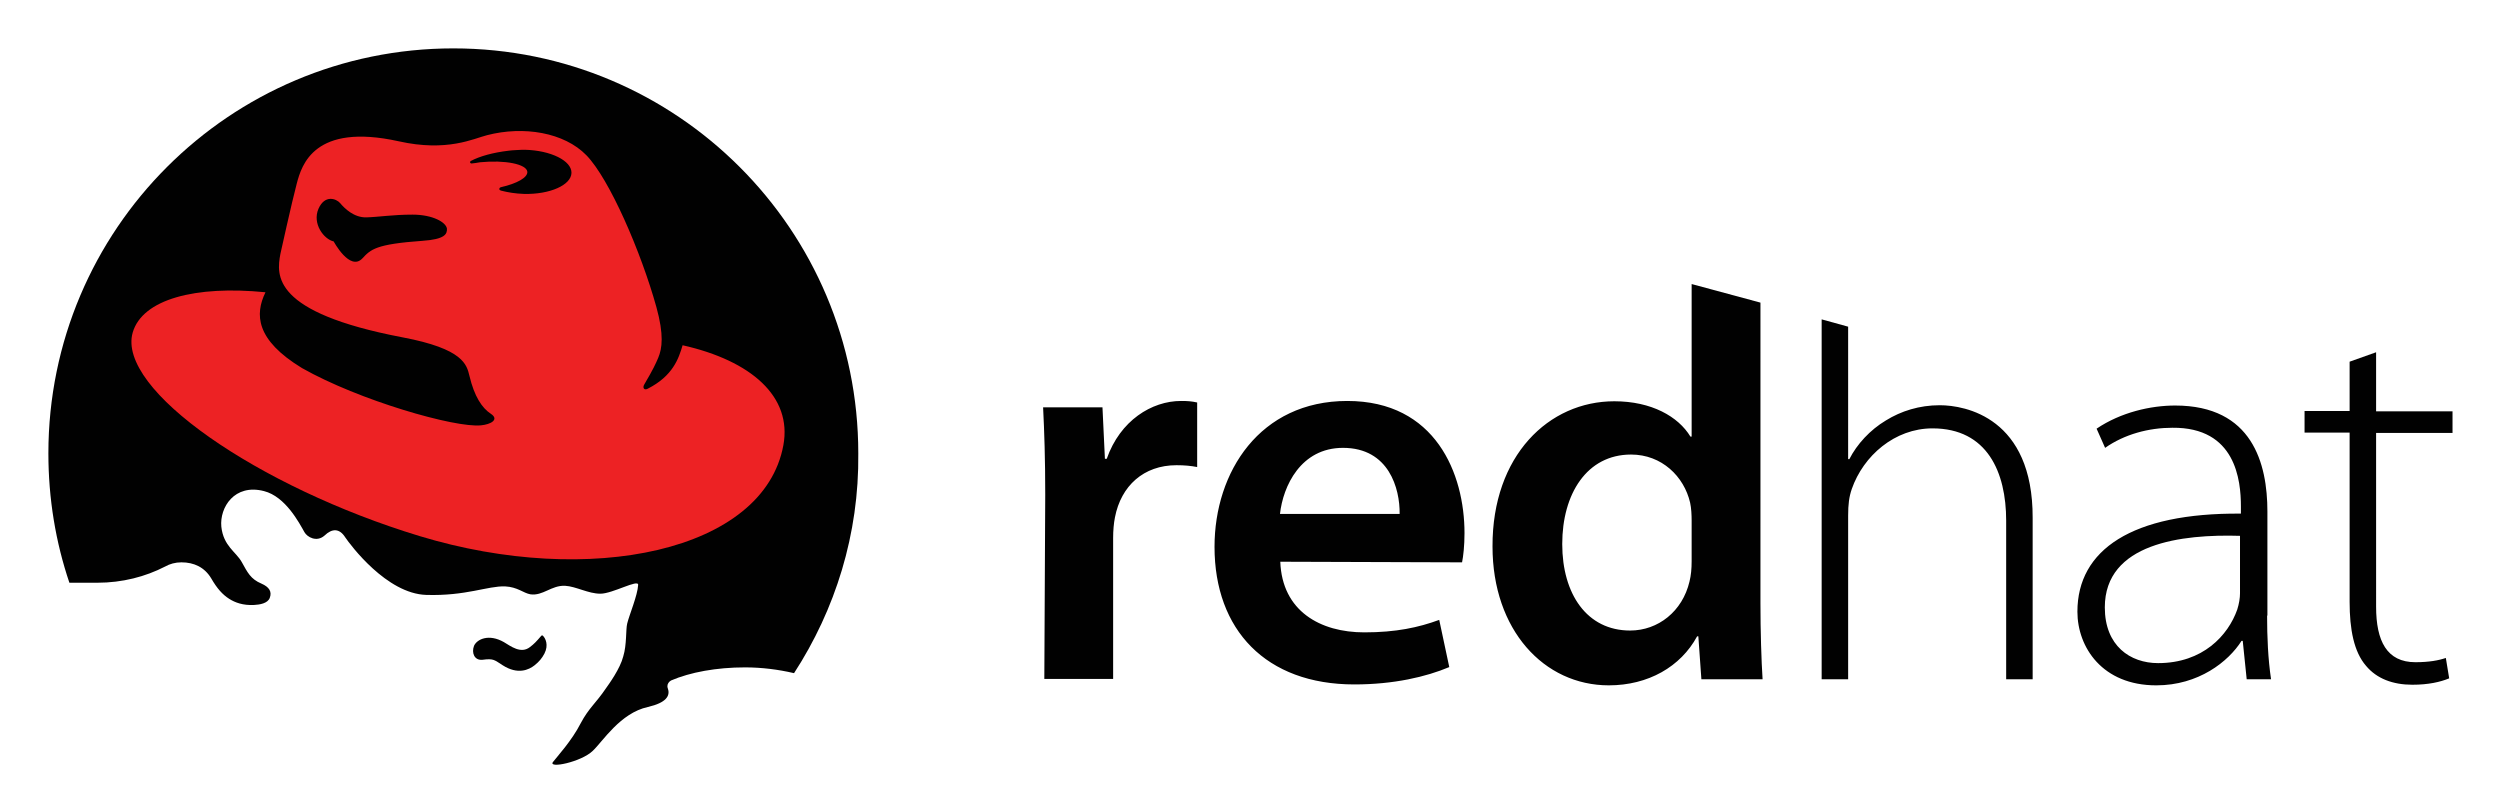 <svg xmlns="http://www.w3.org/2000/svg" role="img" viewBox="-10.79 -10.29 821.08 266.58"><title>Red Hat logo</title><style>svg {enable-background:new 0 0 800 246.2}</style><style>.st0{fill-rule:evenodd;clip-rule:evenodd;fill:#010101}</style><path d="M250 210.8c-5.1-1.2-10.6-1.9-16.1-1.9-9.4 0-18 1.6-24.3 4.3-.7.4-1.2 1.1-1.2 1.9 0 .3.1.6.2.9.7 2.2-.5 4.5-6.6 5.9-9.1 2-14.8 11.3-18.1 14.4-3.8 3.7-14.7 5.9-13.1 3.7 1.3-1.7 6.2-7 9.1-12.7 2.7-5.1 5-6.6 8.3-11.5 1-1.4 4.7-6.5 5.7-10.5 1.2-3.9.8-8.8 1.3-10.8.7-2.9 3.4-9.2 3.6-12.7.1-2-8.4 2.9-12.4 2.9s-8-2.4-11.6-2.6c-4.5-.2-7.3 3.4-11.4 2.8-2.3-.4-4.2-2.4-8.3-2.6-5.7-.2-12.8 3.2-25.9 2.8-13-.4-24.9-16.4-26.6-18.9-1.9-3-4.3-3-6.8-.6-2.6 2.3-5.7.5-6.6-1.1-1.7-3-6.2-11.7-13.3-13.5-9.7-2.5-14.6 5.4-14 11.7.7 6.4 4.8 8.2 6.7 11.6 1.9 3.4 2.9 5.6 6.5 7.1 2.5 1.1 3.5 2.6 2.7 4.7-.7 1.8-3.3 2.2-5.1 2.3-3.7.2-6.3-.8-8.2-2-2.2-1.4-4-3.4-5.9-6.7-2.2-3.7-5.7-5.3-9.8-5.3-2 0-3.8.5-5.4 1.4-6.4 3.3-14 5.3-22.2 5.3H12c-4.5-13.3-6.9-27.6-6.9-42.5 0-73.5 59.6-133 133-133 73.5 0 133 59.6 133 133 .3 26.6-7.6 51.4-21.1 72.2z" class="st0"/><path d="M167.6 198.6c.7.7 1.9 2.9.4 5.8-.8 1.5-1.7 2.6-3.2 3.8-1.9 1.5-5.5 3.2-10.5 0-2.7-1.7-2.9-2.3-6.6-1.8-2.7.3-3.7-2.3-2.8-4.6 1-2.2 4.9-4 9.8-1.2 2.2 1.3 5.6 4 8.6 1.6 1.3-1 2-1.7 3.7-3.7.1-.1.2-.1.3-.1.2.1.3.1.3.2z" class="st0"/><path fill="#ed2224" fill-rule="evenodd" d="M213.4 103.1c-1.3 4.4-3.2 10.1-11.5 14.3-1.2.6-1.7-.4-1.1-1.4 3.1-5.3 3.7-6.7 4.6-8.8 1.3-3.1 1.9-7.5-.6-16.6-5-18-15.4-42.1-23-49.9-7.3-7.5-20.6-9.7-32.6-6.6-4.4 1.1-13.1 5.6-29.1 2-27.7-6.1-31.8 7.8-33.4 13.8-1.6 6-5.4 23.2-5.4 23.2-1.3 7-2.9 19.2 40.1 27.4 20.1 3.8 21.1 9 22 12.7 1.6 6.7 4.1 10.5 7 12.4 2.9 1.9 0 3.5-3.2 3.8-8.5.9-40.1-8.2-58.8-18.8-15.3-9.3-15.5-17.7-12-24.9C53.3 83.4 36 88 32.8 98.9c-5.4 18.7 41.2 50.8 94.3 66.9 55.7 16.9 113 5.1 119.4-29.9 2.9-15.9-10.5-27.7-33.1-32.8z" clip-rule="evenodd"/><path d="M128 68.8c-15.4 1.1-17 2.8-19.8 5.8-4.1 4.3-9.4-5.6-9.4-5.6-3.2-.7-7.1-5.8-5-10.7 2.1-4.8 5.9-3.3 7.1-1.9 1.5 1.8 4.6 4.8 8.6 4.7 4-.1 8.7-.9 15.2-.9 6.6 0 11 2.5 11.3 4.6.1 1.8-.7 3.5-8 4zm16.1-25.4c-.3 0-.5-.2-.5-.4s.1-.3.2-.4c3-1.6 7.4-2.8 12.5-3.4 1.5-.2 3-.2 4.5-.3h.8c8.5.2 15.4 3.6 15.3 7.6-.1 4-7.1 7.1-15.6 6.9-2.8-.1-5.3-.5-7.6-1.1-.3-.1-.5-.3-.5-.5 0-.3.2-.5.5-.6 5.3-1.2 8.9-3.2 8.7-5.1-.3-2.5-7.3-3.9-15.5-3.1-1 .2-1.9.3-2.8.4zm188.4 108.8c0-11.9-.3-20.7-.7-28.7h19.5l.8 16.9h.6c4.4-12.6 14.8-19 24.4-19 2.2 0 3.5.1 5.3.5v21.2c-2.1-.4-4.1-.6-6.8-.6-10.8 0-18.2 6.8-20.2 17.1-.4 2-.6 4.4-.6 6.8v46.3h-22.6l.3-60.5zm77.2 22c.6 16.2 13.1 23.2 27.6 23.2 10.4 0 17.8-1.6 24.6-4.1l3.3 15.5c-7.6 3.2-18.2 5.7-31.2 5.7-29 0-45.9-17.9-45.9-45.2 0-24.6 14.9-47.9 43.6-47.9 29 0 38.5 23.9 38.5 43.4 0 4.2-.4 7.6-.8 9.6l-59.7-.2zm39.2-15.7c.1-8.3-3.5-21.7-18.6-21.7-13.9 0-19.7 12.6-20.7 21.7h39.3zm284.9 33.4c0 7 .3 14.2 1.3 20.9h-8l-1.3-12.6h-.4c-4.3 6.8-14.1 14.6-28 14.6-17.7 0-25.9-12.5-25.9-24.2 0-20.3 17.9-32.5 53.7-32.2v-2.3c0-8.7-1.7-26.1-22.5-25.9-7.7 0-15.7 2.1-22.1 6.6l-2.8-6.3c8-5.4 17.8-7.6 25.8-7.6 25.4 0 30.3 19.1 30.3 34.8v34.2h-.1zm-8.8-26.2c-19.2-.6-44.5 2.4-44.5 23.5 0 12.6 8.3 18.3 17.5 18.3 14.7 0 23-9.1 26-17.6.6-1.9.9-3.8.9-5.3v-18.9h.1zm44.6-60.3v19.4h25.1v7.1h-25.1V189c0 11.2 3.5 18.2 12.9 18.2 4.5 0 7.7-.6 10-1.4l1.1 6.7c-2.9 1.2-6.8 2.1-12.1 2.1-6.4 0-11.7-2-15.2-6.2-4-4.6-5.4-12-5.4-21v-55.6h-14.8v-7.1h14.8v-16.2l8.7-3.1zm-143.3 17.4c-6.7 0-12.7 1.9-17.7 5-5.2 3.1-9.5 7.8-12 12.7h-.4V97l-8.7-2.4v118.2h8.7V159c0-3.6.3-6.1 1.2-8.7 3.8-10.9 14.1-19.9 26.5-19.9 18 0 24.2 14.4 24.2 30.3v52.1h8.7v-53c.1-32.9-22.1-37-30.5-37zm-58.9-33.7L544.8 83v50.1h-.4c-4-6.6-12.8-11.6-25-11.6-21.5 0-40.1 17.8-40 47.7 0 27.4 16.9 45.6 38.2 45.6 12.9 0 23.6-6.1 29-16.1h.4l1 14.1h20.1c-.4-6.1-.7-15.9-.7-25V89.1zm-22.6 85c0 2.4-.2 4.6-.7 6.6-2.3 9.8-10.3 16.1-19.5 16.1-14.2 0-22.3-12-22.3-28.4 0-16.5 8.1-29.4 22.6-29.4 10.1 0 17.4 7.2 19.4 15.8.4 1.8.5 4.1.5 5.9v13.4z" class="st0"/></svg>